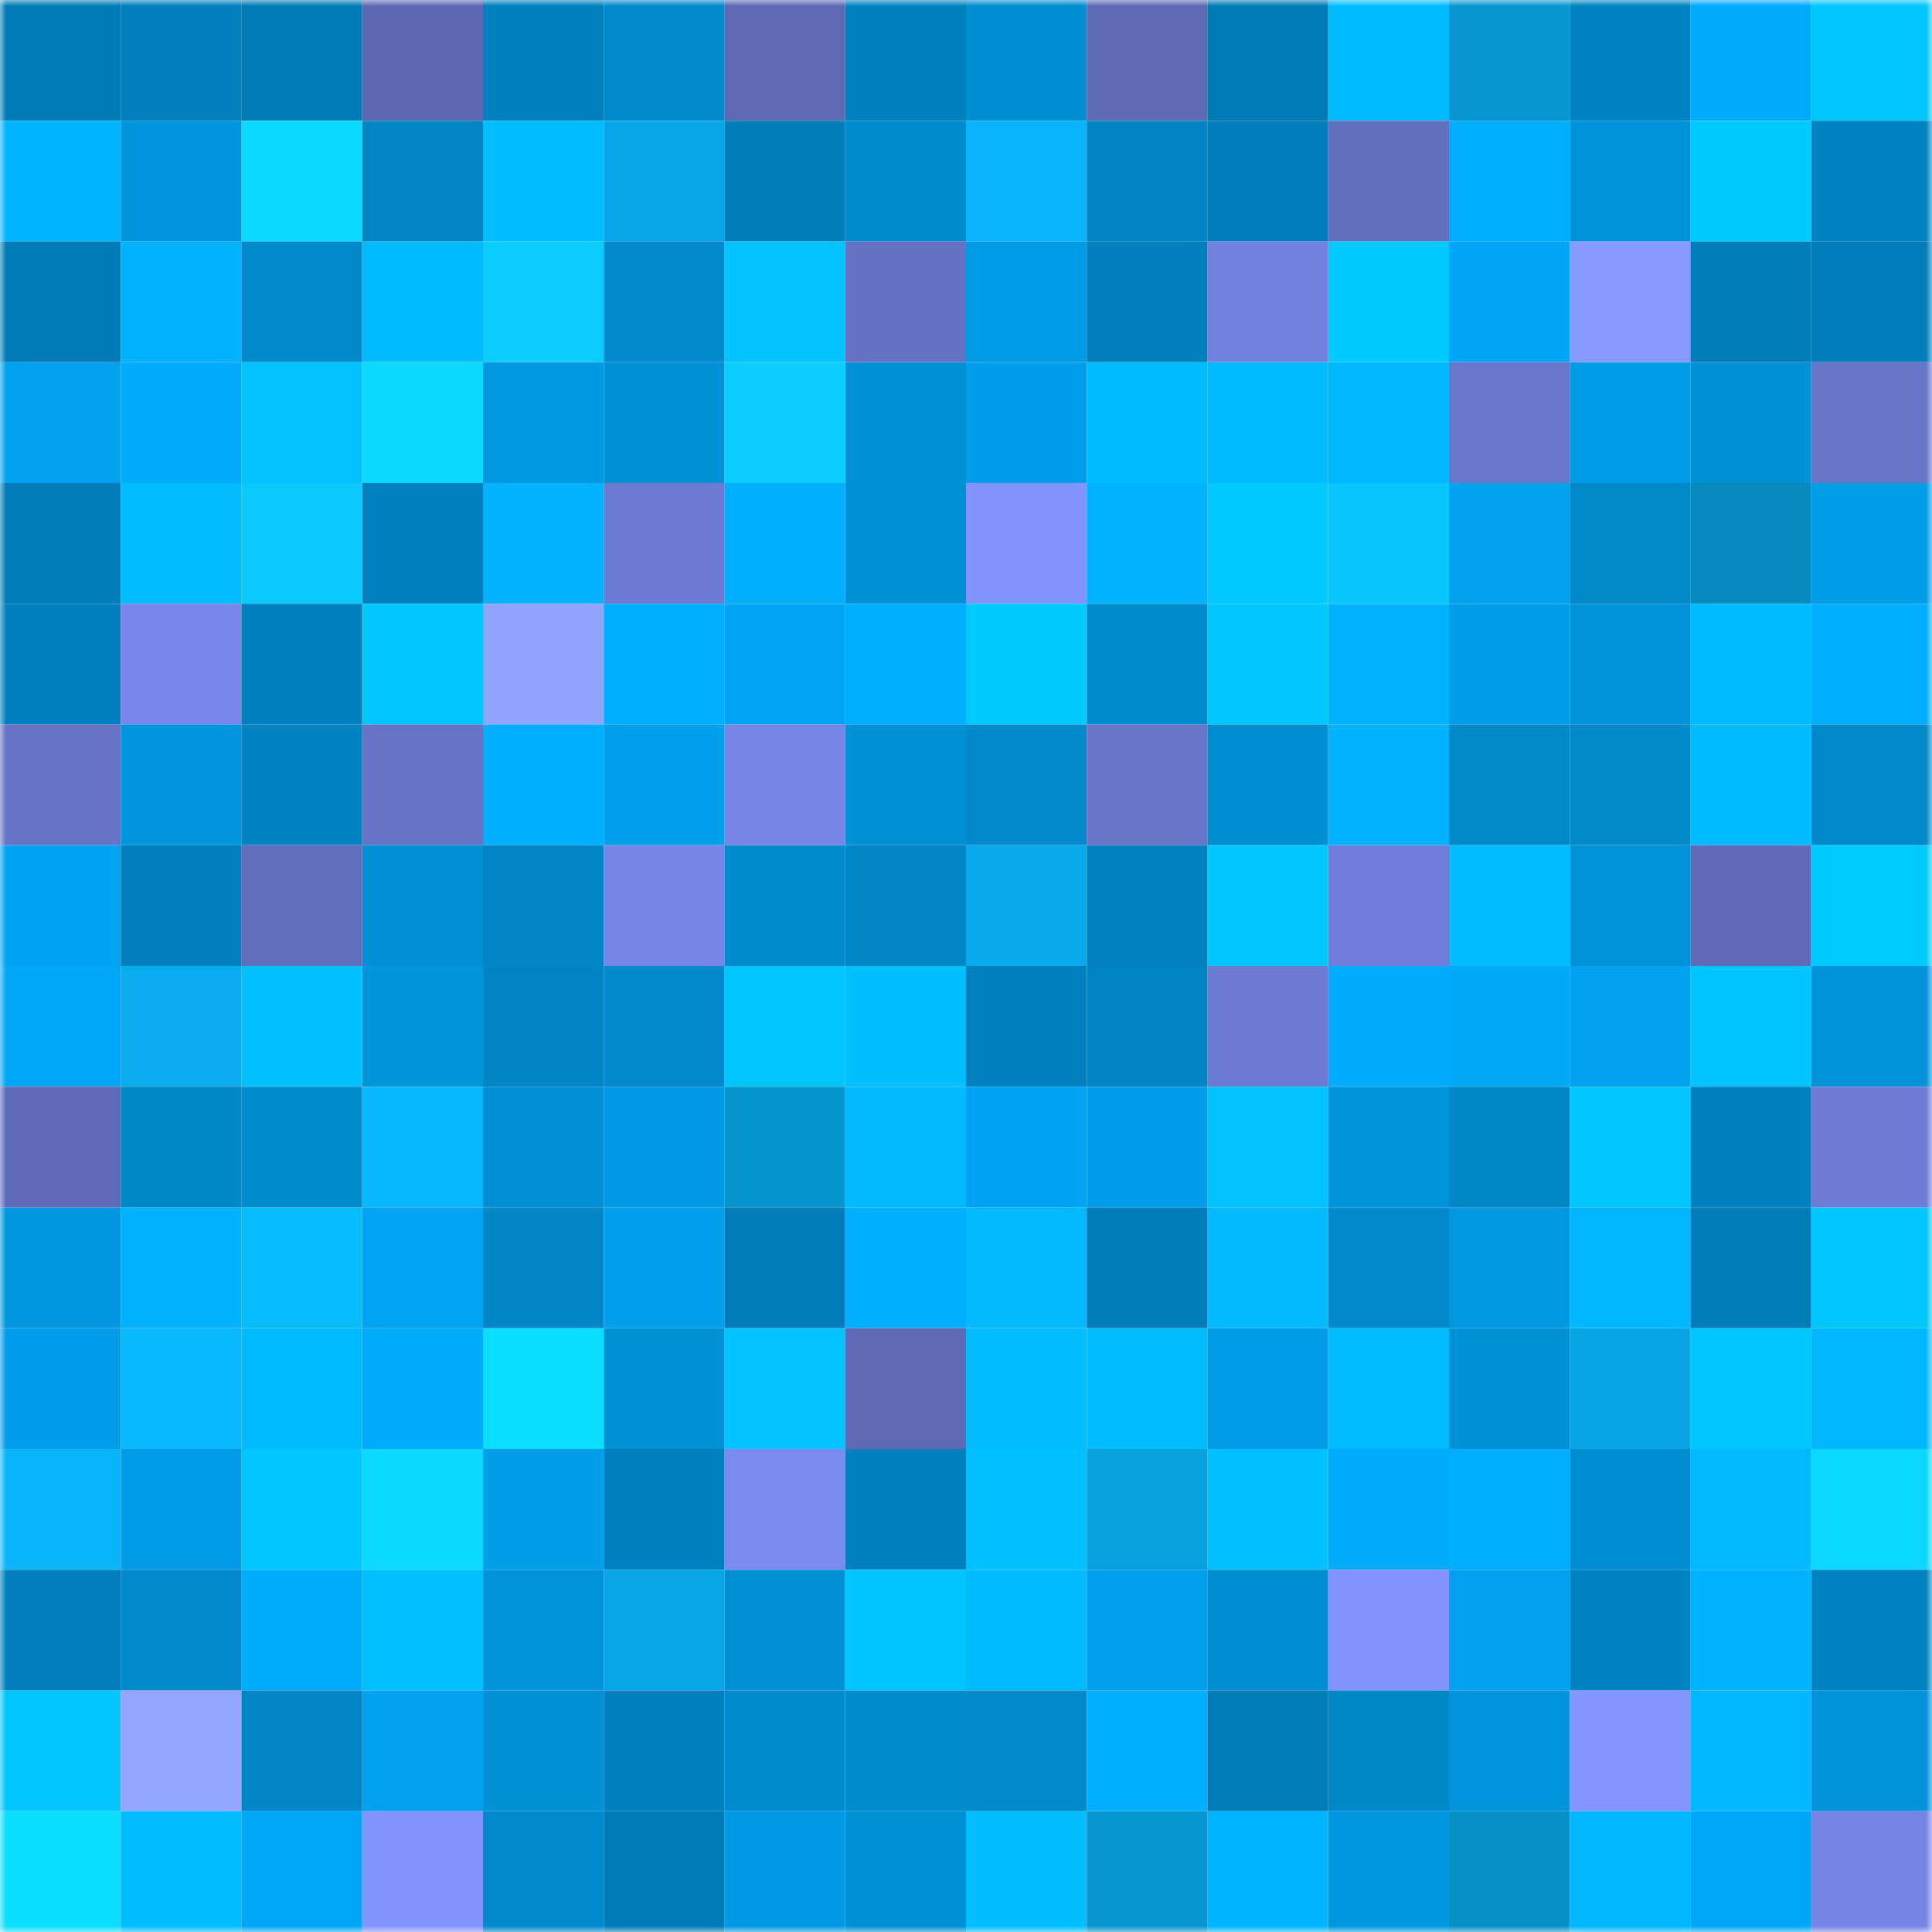 <svg viewBox="0 0 160 160" fill="none" role="img" xmlns="http://www.w3.org/2000/svg" width="240" height="240" name="ens%2Cjackylafg.eth"><mask id="772972761" mask-type="alpha" maskUnits="userSpaceOnUse" x="0" y="0" width="160" height="160"><rect width="160" height="160" fill="#FFFFFF"></rect></mask><g mask="url(#772972761)"><rect x="0" y="0" width="10" height="10" fill="#007bb6"></rect><rect x="10" y="0" width="10" height="10" fill="#007fbc"></rect><rect x="20" y="0" width="10" height="10" fill="#007bb6"></rect><rect x="30" y="0" width="10" height="10" fill="#5d68b4"></rect><rect x="40" y="0" width="10" height="10" fill="#0080bd"></rect><rect x="50" y="0" width="10" height="10" fill="#008acd"></rect><rect x="60" y="0" width="10" height="10" fill="#5d69b5"></rect><rect x="70" y="0" width="10" height="10" fill="#0081bf"></rect><rect x="80" y="0" width="10" height="10" fill="#008dd1"></rect><rect x="90" y="0" width="10" height="10" fill="#5e6ab6"></rect><rect x="100" y="0" width="10" height="10" fill="#007bb6"></rect><rect x="110" y="0" width="10" height="10" fill="#00bbff"></rect><rect x="120" y="0" width="10" height="10" fill="#0896d0"></rect><rect x="130" y="0" width="10" height="10" fill="#0083c2"></rect><rect x="140" y="0" width="10" height="10" fill="#00abfe"></rect><rect x="150" y="0" width="10" height="10" fill="#00c6ff"></rect><rect x="0" y="10" width="10" height="10" fill="#00b4ff"></rect><rect x="10" y="10" width="10" height="10" fill="#0096de"></rect><rect x="20" y="10" width="10" height="10" fill="#0bd9ff"></rect><rect x="30" y="10" width="10" height="10" fill="#0085c5"></rect><rect x="40" y="10" width="10" height="10" fill="#00beff"></rect><rect x="50" y="10" width="10" height="10" fill="#08a8e8"></rect><rect x="60" y="10" width="10" height="10" fill="#007eba"></rect><rect x="70" y="10" width="10" height="10" fill="#008bce"></rect><rect x="80" y="10" width="10" height="10" fill="#09b4f8"></rect><rect x="90" y="10" width="10" height="10" fill="#0084c4"></rect><rect x="100" y="10" width="10" height="10" fill="#007ebb"></rect><rect x="110" y="10" width="10" height="10" fill="#626ebe"></rect><rect x="120" y="10" width="10" height="10" fill="#00adff"></rect><rect x="130" y="10" width="10" height="10" fill="#0092d9"></rect><rect x="140" y="10" width="10" height="10" fill="#00caff"></rect><rect x="150" y="10" width="10" height="10" fill="#0083c3"></rect><rect x="0" y="20" width="10" height="10" fill="#007bb6"></rect><rect x="10" y="20" width="10" height="10" fill="#00b2ff"></rect><rect x="20" y="20" width="10" height="10" fill="#0089cc"></rect><rect x="30" y="20" width="10" height="10" fill="#00bbff"></rect><rect x="40" y="20" width="10" height="10" fill="#0accff"></rect><rect x="50" y="20" width="10" height="10" fill="#008acd"></rect><rect x="60" y="20" width="10" height="10" fill="#00c3ff"></rect><rect x="70" y="20" width="10" height="10" fill="#6572c4"></rect><rect x="80" y="20" width="10" height="10" fill="#009be6"></rect><rect x="90" y="20" width="10" height="10" fill="#007fbc"></rect><rect x="100" y="20" width="10" height="10" fill="#7281de"></rect><rect x="110" y="20" width="10" height="10" fill="#00caff"></rect><rect x="120" y="20" width="10" height="10" fill="#00a5f5"></rect><rect x="130" y="20" width="10" height="10" fill="#8899ff"></rect><rect x="140" y="20" width="10" height="10" fill="#007db9"></rect><rect x="150" y="20" width="10" height="10" fill="#007ebb"></rect><rect x="0" y="30" width="10" height="10" fill="#00a1ee"></rect><rect x="10" y="30" width="10" height="10" fill="#00abfd"></rect><rect x="20" y="30" width="10" height="10" fill="#00c2ff"></rect><rect x="30" y="30" width="10" height="10" fill="#0bdaff"></rect><rect x="40" y="30" width="10" height="10" fill="#0098e1"></rect><rect x="50" y="30" width="10" height="10" fill="#0090d5"></rect><rect x="60" y="30" width="10" height="10" fill="#0acdff"></rect><rect x="70" y="30" width="10" height="10" fill="#0090d6"></rect><rect x="80" y="30" width="10" height="10" fill="#009eea"></rect><rect x="90" y="30" width="10" height="10" fill="#00baff"></rect><rect x="100" y="30" width="10" height="10" fill="#00bbff"></rect><rect x="110" y="30" width="10" height="10" fill="#00b8ff"></rect><rect x="120" y="30" width="10" height="10" fill="#6976cc"></rect><rect x="130" y="30" width="10" height="10" fill="#009ce8"></rect><rect x="140" y="30" width="10" height="10" fill="#0090d5"></rect><rect x="150" y="30" width="10" height="10" fill="#6774c8"></rect><rect x="0" y="40" width="10" height="10" fill="#007cb8"></rect><rect x="10" y="40" width="10" height="10" fill="#00bdff"></rect><rect x="20" y="40" width="10" height="10" fill="#0ac9ff"></rect><rect x="30" y="40" width="10" height="10" fill="#0080bd"></rect><rect x="40" y="40" width="10" height="10" fill="#00b2ff"></rect><rect x="50" y="40" width="10" height="10" fill="#6c7ad1"></rect><rect x="60" y="40" width="10" height="10" fill="#00b0ff"></rect><rect x="70" y="40" width="10" height="10" fill="#0090d6"></rect><rect x="80" y="40" width="10" height="10" fill="#8393fe"></rect><rect x="90" y="40" width="10" height="10" fill="#00b2ff"></rect><rect x="100" y="40" width="10" height="10" fill="#00c9ff"></rect><rect x="110" y="40" width="10" height="10" fill="#0ac6ff"></rect><rect x="120" y="40" width="10" height="10" fill="#00a2f0"></rect><rect x="130" y="40" width="10" height="10" fill="#0088c9"></rect><rect x="140" y="40" width="10" height="10" fill="#078abe"></rect><rect x="150" y="40" width="10" height="10" fill="#009de9"></rect><rect x="0" y="50" width="10" height="10" fill="#0080be"></rect><rect x="10" y="50" width="10" height="10" fill="#7887e9"></rect><rect x="20" y="50" width="10" height="10" fill="#0080be"></rect><rect x="30" y="50" width="10" height="10" fill="#00c8ff"></rect><rect x="40" y="50" width="10" height="10" fill="#91a4ff"></rect><rect x="50" y="50" width="10" height="10" fill="#00aeff"></rect><rect x="60" y="50" width="10" height="10" fill="#00a4f4"></rect><rect x="70" y="50" width="10" height="10" fill="#00afff"></rect><rect x="80" y="50" width="10" height="10" fill="#00caff"></rect><rect x="90" y="50" width="10" height="10" fill="#008ccf"></rect><rect x="100" y="50" width="10" height="10" fill="#00c7ff"></rect><rect x="110" y="50" width="10" height="10" fill="#00b3ff"></rect><rect x="120" y="50" width="10" height="10" fill="#009de9"></rect><rect x="130" y="50" width="10" height="10" fill="#0092d9"></rect><rect x="140" y="50" width="10" height="10" fill="#00baff"></rect><rect x="150" y="50" width="10" height="10" fill="#00adff"></rect><rect x="0" y="60" width="10" height="10" fill="#6673c6"></rect><rect x="10" y="60" width="10" height="10" fill="#0096de"></rect><rect x="20" y="60" width="10" height="10" fill="#0083c3"></rect><rect x="30" y="60" width="10" height="10" fill="#6673c6"></rect><rect x="40" y="60" width="10" height="10" fill="#00aeff"></rect><rect x="50" y="60" width="10" height="10" fill="#009fec"></rect><rect x="60" y="60" width="10" height="10" fill="#7786e6"></rect><rect x="70" y="60" width="10" height="10" fill="#0090d6"></rect><rect x="80" y="60" width="10" height="10" fill="#0089cb"></rect><rect x="90" y="60" width="10" height="10" fill="#6774c8"></rect><rect x="100" y="60" width="10" height="10" fill="#008dd1"></rect><rect x="110" y="60" width="10" height="10" fill="#00b3ff"></rect><rect x="120" y="60" width="10" height="10" fill="#0088c9"></rect><rect x="130" y="60" width="10" height="10" fill="#0088c9"></rect><rect x="140" y="60" width="10" height="10" fill="#00bbff"></rect><rect x="150" y="60" width="10" height="10" fill="#0089ca"></rect><rect x="0" y="70" width="10" height="10" fill="#00a3f2"></rect><rect x="10" y="70" width="10" height="10" fill="#007fbc"></rect><rect x="20" y="70" width="10" height="10" fill="#616ebd"></rect><rect x="30" y="70" width="10" height="10" fill="#008fd4"></rect><rect x="40" y="70" width="10" height="10" fill="#0086c7"></rect><rect x="50" y="70" width="10" height="10" fill="#7786e7"></rect><rect x="60" y="70" width="10" height="10" fill="#008bce"></rect><rect x="70" y="70" width="10" height="10" fill="#0086c6"></rect><rect x="80" y="70" width="10" height="10" fill="#09aaeb"></rect><rect x="90" y="70" width="10" height="10" fill="#0081c0"></rect><rect x="100" y="70" width="10" height="10" fill="#00c8ff"></rect><rect x="110" y="70" width="10" height="10" fill="#6f7dd8"></rect><rect x="120" y="70" width="10" height="10" fill="#00bdff"></rect><rect x="130" y="70" width="10" height="10" fill="#0092d9"></rect><rect x="140" y="70" width="10" height="10" fill="#5f6bb8"></rect><rect x="150" y="70" width="10" height="10" fill="#00cbff"></rect><rect x="0" y="80" width="10" height="10" fill="#00a6f7"></rect><rect x="10" y="80" width="10" height="10" fill="#09acee"></rect><rect x="20" y="80" width="10" height="10" fill="#00c0ff"></rect><rect x="30" y="80" width="10" height="10" fill="#0094db"></rect><rect x="40" y="80" width="10" height="10" fill="#0084c4"></rect><rect x="50" y="80" width="10" height="10" fill="#008acd"></rect><rect x="60" y="80" width="10" height="10" fill="#00c5ff"></rect><rect x="70" y="80" width="10" height="10" fill="#00bfff"></rect><rect x="80" y="80" width="10" height="10" fill="#0081bf"></rect><rect x="90" y="80" width="10" height="10" fill="#0084c4"></rect><rect x="100" y="80" width="10" height="10" fill="#6c7ad1"></rect><rect x="110" y="80" width="10" height="10" fill="#00abfe"></rect><rect x="120" y="80" width="10" height="10" fill="#00a8f8"></rect><rect x="130" y="80" width="10" height="10" fill="#00a2ef"></rect><rect x="140" y="80" width="10" height="10" fill="#00c4ff"></rect><rect x="150" y="80" width="10" height="10" fill="#0093da"></rect><rect x="0" y="90" width="10" height="10" fill="#5f6bb9"></rect><rect x="10" y="90" width="10" height="10" fill="#0087c7"></rect><rect x="20" y="90" width="10" height="10" fill="#008bcf"></rect><rect x="30" y="90" width="10" height="10" fill="#09b8fe"></rect><rect x="40" y="90" width="10" height="10" fill="#008fd4"></rect><rect x="50" y="90" width="10" height="10" fill="#009ae4"></rect><rect x="60" y="90" width="10" height="10" fill="#0795cd"></rect><rect x="70" y="90" width="10" height="10" fill="#00b9ff"></rect><rect x="80" y="90" width="10" height="10" fill="#00a3f1"></rect><rect x="90" y="90" width="10" height="10" fill="#009eea"></rect><rect x="100" y="90" width="10" height="10" fill="#00c2ff"></rect><rect x="110" y="90" width="10" height="10" fill="#0094db"></rect><rect x="120" y="90" width="10" height="10" fill="#0087c7"></rect><rect x="130" y="90" width="10" height="10" fill="#00c6ff"></rect><rect x="140" y="90" width="10" height="10" fill="#0080be"></rect><rect x="150" y="90" width="10" height="10" fill="#6e7cd6"></rect><rect x="0" y="100" width="10" height="10" fill="#0097e0"></rect><rect x="10" y="100" width="10" height="10" fill="#00b2ff"></rect><rect x="20" y="100" width="10" height="10" fill="#09bcff"></rect><rect x="30" y="100" width="10" height="10" fill="#00a4f2"></rect><rect x="40" y="100" width="10" height="10" fill="#0085c5"></rect><rect x="50" y="100" width="10" height="10" fill="#009fec"></rect><rect x="60" y="100" width="10" height="10" fill="#007cb8"></rect><rect x="70" y="100" width="10" height="10" fill="#00afff"></rect><rect x="80" y="100" width="10" height="10" fill="#00b9ff"></rect><rect x="90" y="100" width="10" height="10" fill="#007cb8"></rect><rect x="100" y="100" width="10" height="10" fill="#00b9ff"></rect><rect x="110" y="100" width="10" height="10" fill="#008acc"></rect><rect x="120" y="100" width="10" height="10" fill="#0098e1"></rect><rect x="130" y="100" width="10" height="10" fill="#00b6ff"></rect><rect x="140" y="100" width="10" height="10" fill="#007cb8"></rect><rect x="150" y="100" width="10" height="10" fill="#00c6ff"></rect><rect x="0" y="110" width="10" height="10" fill="#009eea"></rect><rect x="10" y="110" width="10" height="10" fill="#09baff"></rect><rect x="20" y="110" width="10" height="10" fill="#00bbff"></rect><rect x="30" y="110" width="10" height="10" fill="#00abfe"></rect><rect x="40" y="110" width="10" height="10" fill="#0bdeff"></rect><rect x="50" y="110" width="10" height="10" fill="#0090d5"></rect><rect x="60" y="110" width="10" height="10" fill="#00c3ff"></rect><rect x="70" y="110" width="10" height="10" fill="#5d69b5"></rect><rect x="80" y="110" width="10" height="10" fill="#00bdff"></rect><rect x="90" y="110" width="10" height="10" fill="#00bdff"></rect><rect x="100" y="110" width="10" height="10" fill="#009be6"></rect><rect x="110" y="110" width="10" height="10" fill="#00bdff"></rect><rect x="120" y="110" width="10" height="10" fill="#0090d5"></rect><rect x="130" y="110" width="10" height="10" fill="#08a5e4"></rect><rect x="140" y="110" width="10" height="10" fill="#00c6ff"></rect><rect x="150" y="110" width="10" height="10" fill="#00b7ff"></rect><rect x="0" y="120" width="10" height="10" fill="#09b4f9"></rect><rect x="10" y="120" width="10" height="10" fill="#009be6"></rect><rect x="20" y="120" width="10" height="10" fill="#00c8ff"></rect><rect x="30" y="120" width="10" height="10" fill="#0bdaff"></rect><rect x="40" y="120" width="10" height="10" fill="#009de9"></rect><rect x="50" y="120" width="10" height="10" fill="#0080be"></rect><rect x="60" y="120" width="10" height="10" fill="#7a8aee"></rect><rect x="70" y="120" width="10" height="10" fill="#0081bf"></rect><rect x="80" y="120" width="10" height="10" fill="#00c1ff"></rect><rect x="90" y="120" width="10" height="10" fill="#08a1de"></rect><rect x="100" y="120" width="10" height="10" fill="#00c0ff"></rect><rect x="110" y="120" width="10" height="10" fill="#00abfe"></rect><rect x="120" y="120" width="10" height="10" fill="#00adff"></rect><rect x="130" y="120" width="10" height="10" fill="#008dd1"></rect><rect x="140" y="120" width="10" height="10" fill="#00b9ff"></rect><rect x="150" y="120" width="10" height="10" fill="#0bd8ff"></rect><rect x="0" y="130" width="10" height="10" fill="#007fbc"></rect><rect x="10" y="130" width="10" height="10" fill="#0089cb"></rect><rect x="20" y="130" width="10" height="10" fill="#00acfe"></rect><rect x="30" y="130" width="10" height="10" fill="#00c0ff"></rect><rect x="40" y="130" width="10" height="10" fill="#0093da"></rect><rect x="50" y="130" width="10" height="10" fill="#08a8e8"></rect><rect x="60" y="130" width="10" height="10" fill="#008fd4"></rect><rect x="70" y="130" width="10" height="10" fill="#00c4ff"></rect><rect x="80" y="130" width="10" height="10" fill="#00bcff"></rect><rect x="90" y="130" width="10" height="10" fill="#00a0ee"></rect><rect x="100" y="130" width="10" height="10" fill="#008dd1"></rect><rect x="110" y="130" width="10" height="10" fill="#8494ff"></rect><rect x="120" y="130" width="10" height="10" fill="#00a1ee"></rect><rect x="130" y="130" width="10" height="10" fill="#0083c2"></rect><rect x="140" y="130" width="10" height="10" fill="#00b3ff"></rect><rect x="150" y="130" width="10" height="10" fill="#0083c3"></rect><rect x="0" y="140" width="10" height="10" fill="#00c5ff"></rect><rect x="10" y="140" width="10" height="10" fill="#92a5ff"></rect><rect x="20" y="140" width="10" height="10" fill="#0086c7"></rect><rect x="30" y="140" width="10" height="10" fill="#00a1ee"></rect><rect x="40" y="140" width="10" height="10" fill="#0090d5"></rect><rect x="50" y="140" width="10" height="10" fill="#0080be"></rect><rect x="60" y="140" width="10" height="10" fill="#008bcf"></rect><rect x="70" y="140" width="10" height="10" fill="#008bce"></rect><rect x="80" y="140" width="10" height="10" fill="#008acc"></rect><rect x="90" y="140" width="10" height="10" fill="#00b0ff"></rect><rect x="100" y="140" width="10" height="10" fill="#007cb7"></rect><rect x="110" y="140" width="10" height="10" fill="#0087c8"></rect><rect x="120" y="140" width="10" height="10" fill="#0094dc"></rect><rect x="130" y="140" width="10" height="10" fill="#8495ff"></rect><rect x="140" y="140" width="10" height="10" fill="#00b7ff"></rect><rect x="150" y="140" width="10" height="10" fill="#0093da"></rect><rect x="0" y="150" width="10" height="10" fill="#0bdeff"></rect><rect x="10" y="150" width="10" height="10" fill="#00bdff"></rect><rect x="20" y="150" width="10" height="10" fill="#00a7f8"></rect><rect x="30" y="150" width="10" height="10" fill="#8494ff"></rect><rect x="40" y="150" width="10" height="10" fill="#0089cc"></rect><rect x="50" y="150" width="10" height="10" fill="#007bb6"></rect><rect x="60" y="150" width="10" height="10" fill="#0099e3"></rect><rect x="70" y="150" width="10" height="10" fill="#0090d6"></rect><rect x="80" y="150" width="10" height="10" fill="#00beff"></rect><rect x="90" y="150" width="10" height="10" fill="#0896cf"></rect><rect x="100" y="150" width="10" height="10" fill="#00b4ff"></rect><rect x="110" y="150" width="10" height="10" fill="#0097df"></rect><rect x="120" y="150" width="10" height="10" fill="#0790c6"></rect><rect x="130" y="150" width="10" height="10" fill="#00b6ff"></rect><rect x="140" y="150" width="10" height="10" fill="#00a7f8"></rect><rect x="150" y="150" width="10" height="10" fill="#7685e5"></rect></g></svg>